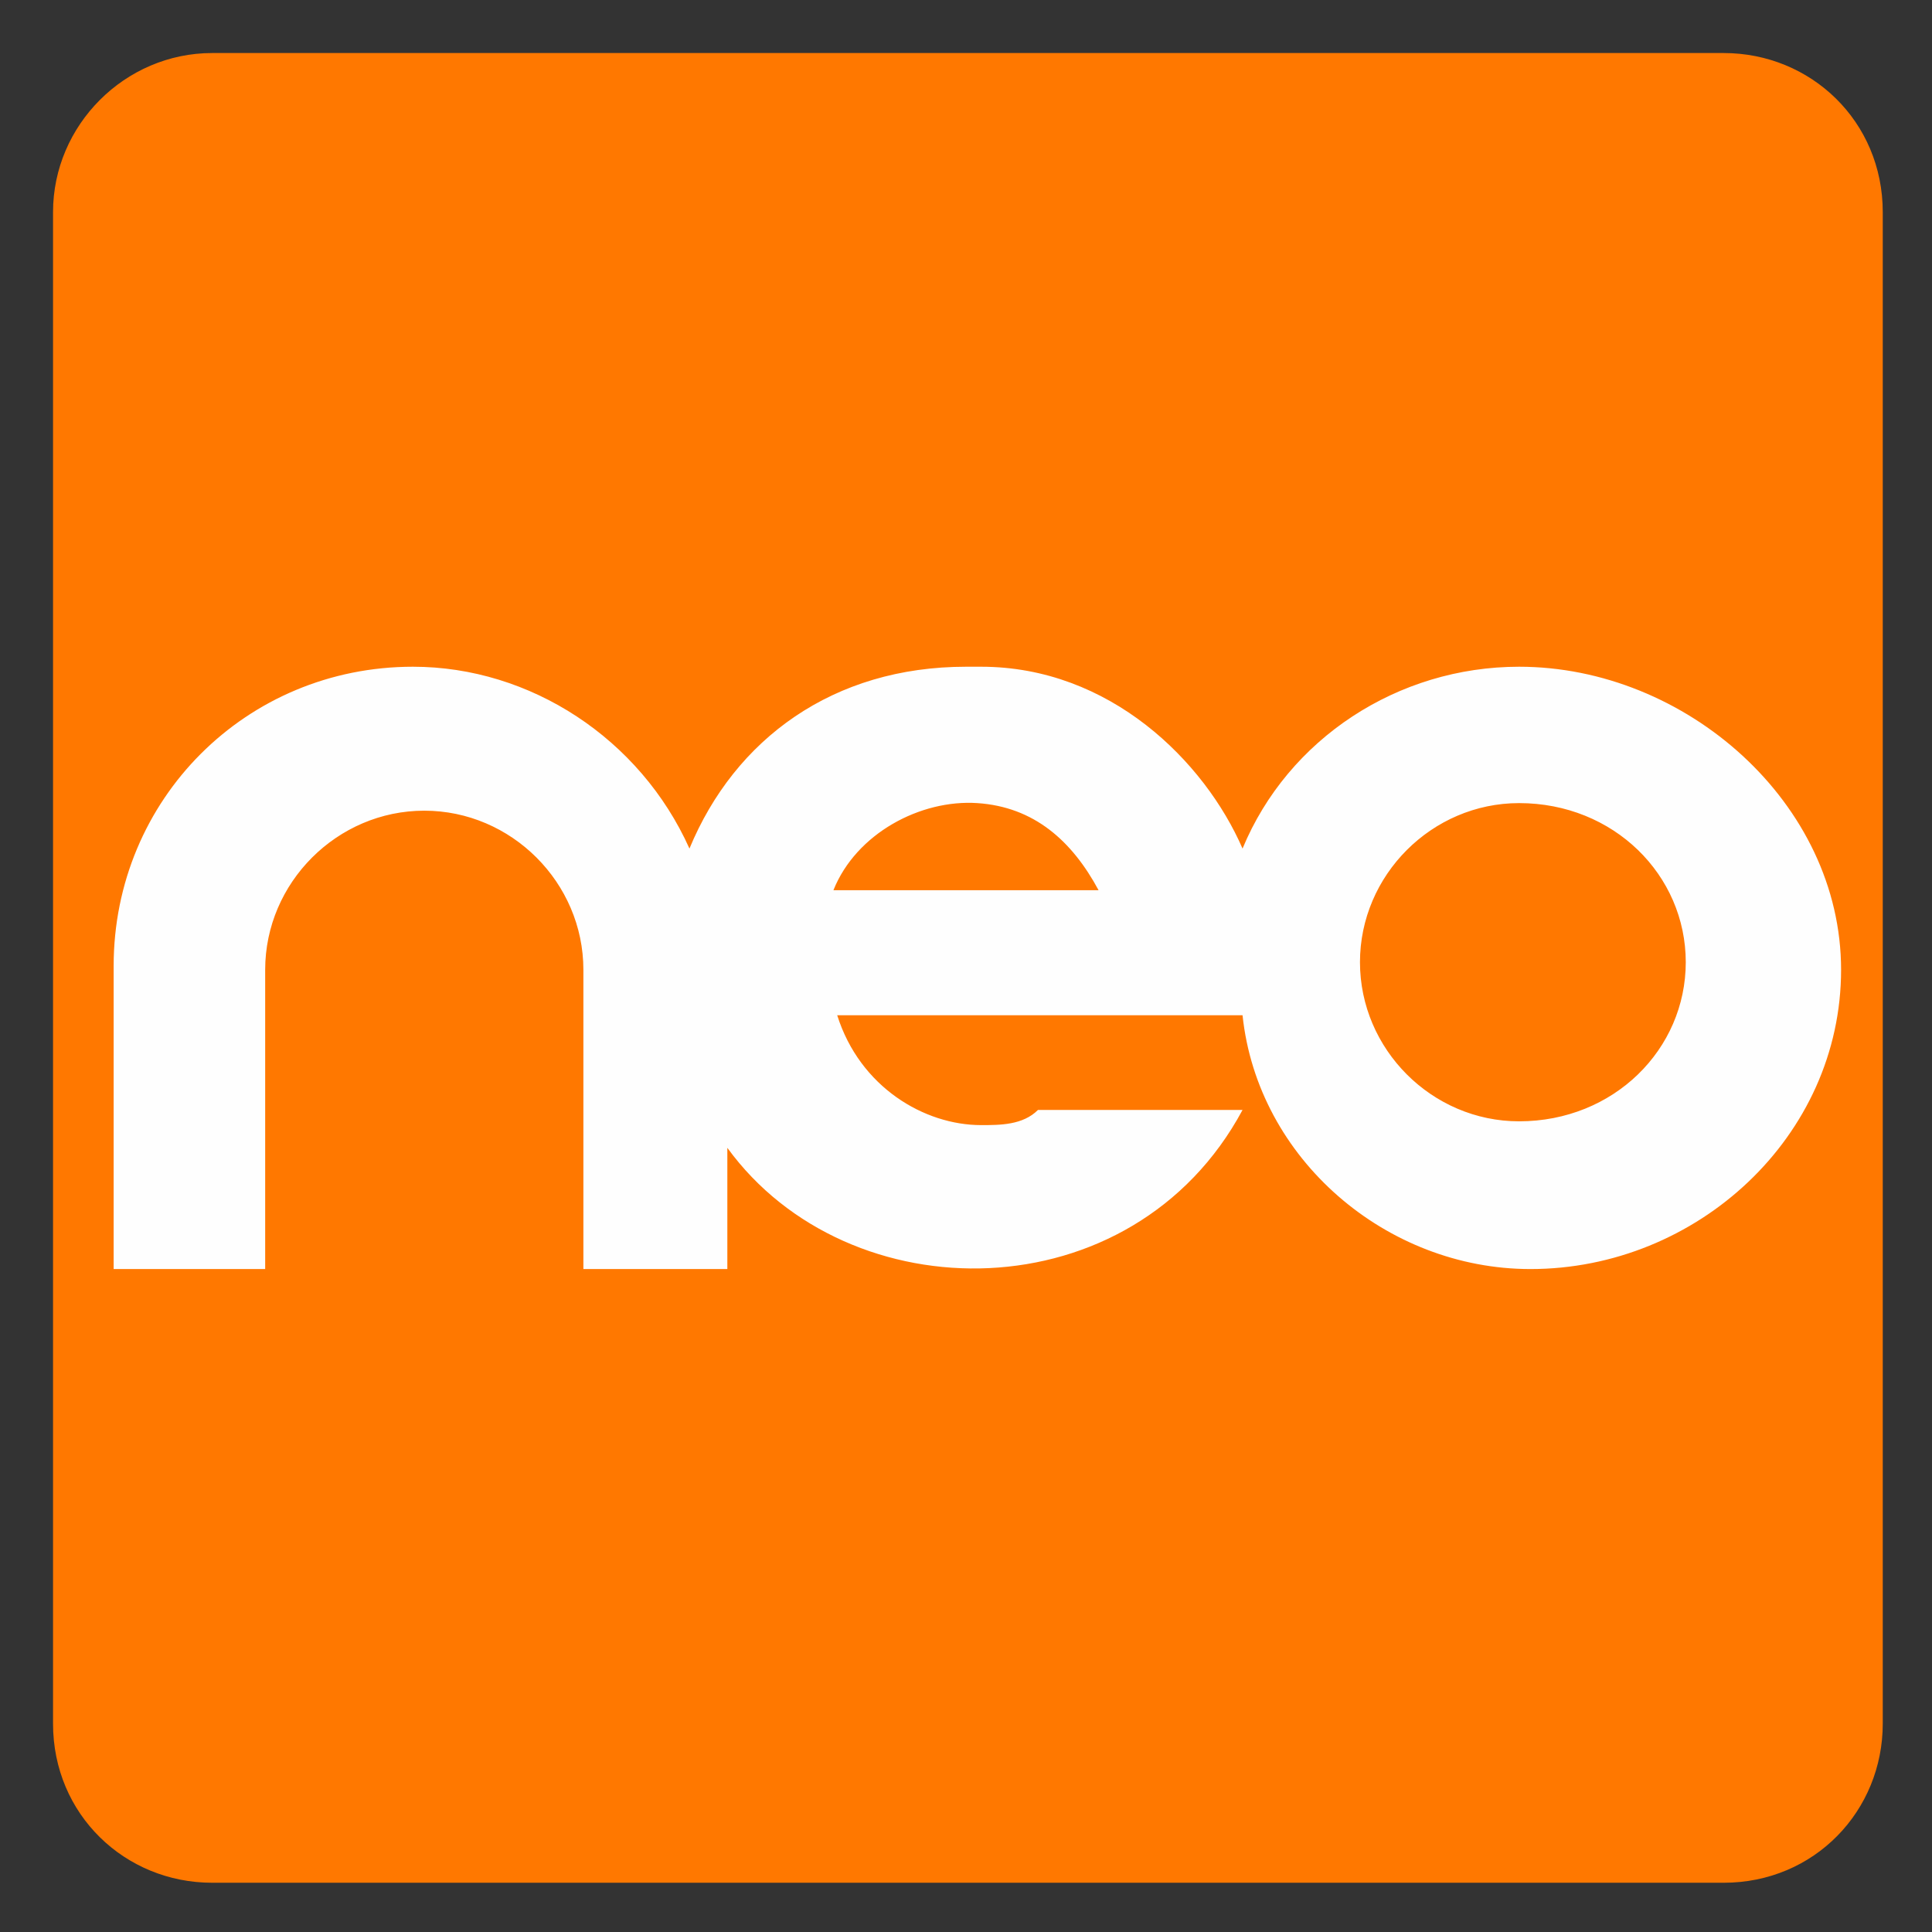 <svg xmlns="http://www.w3.org/2000/svg" version="1.2" baseProfile="tiny" viewBox="0 0 51 51" overflow="scroll">
  <rect x="0" y="0" width="51" height="51" fill="#333333" stroke="none"/>
  <path fill="#FF7800" d="M5.6 1.4h39.9c2.3 0 4.2 1.8 4.2 4.2v39.9c0 2.3-1.8 4.2-4.2 4.2H5.6c-2.3 0-4.2-1.8-4.2-4.2V5.6c0-2.3 1.9-4.2 4.2-4.2z"/>
  <path fill="#FEFEFE" d="M40.1 17.6c-3.2 0-6.1 1.9-7.3 4.8-1-2.3-3.5-4.8-6.9-4.8h-.4c-3.5 0-6.1 1.9-7.3 4.8-1.3-2.9-4.2-4.8-7.3-4.8-4.4 0-7.9 3.5-7.9 7.9v8h4v-7.9c0-2.3 1.9-4.2 4.2-4.2s4.2 1.9 4.2 4.2v7.9h3.8v-3.2c3.2 4.4 10.7 4.4 13.6-1h-5.4c-.4.4-1 .4-1.5.4-1.5 0-3.2-1-3.8-2.9h10.7c.4 3.8 3.8 6.7 7.6 6.7 4.4 0 8.2-3.5 8.2-7.9s-4.1-8-8.5-8zM22 23.5c.6-1.5 2.3-2.4 3.8-2.3 1.5.1 2.5 1 3.2 2.3h-7zm18.1 6.1c-2.3 0-4.2-1.9-4.2-4.2s1.9-4.2 4.2-4.2c2.5 0 4.4 1.9 4.4 4.2s-1.9 4.2-4.4 4.2z"/>
</svg>
